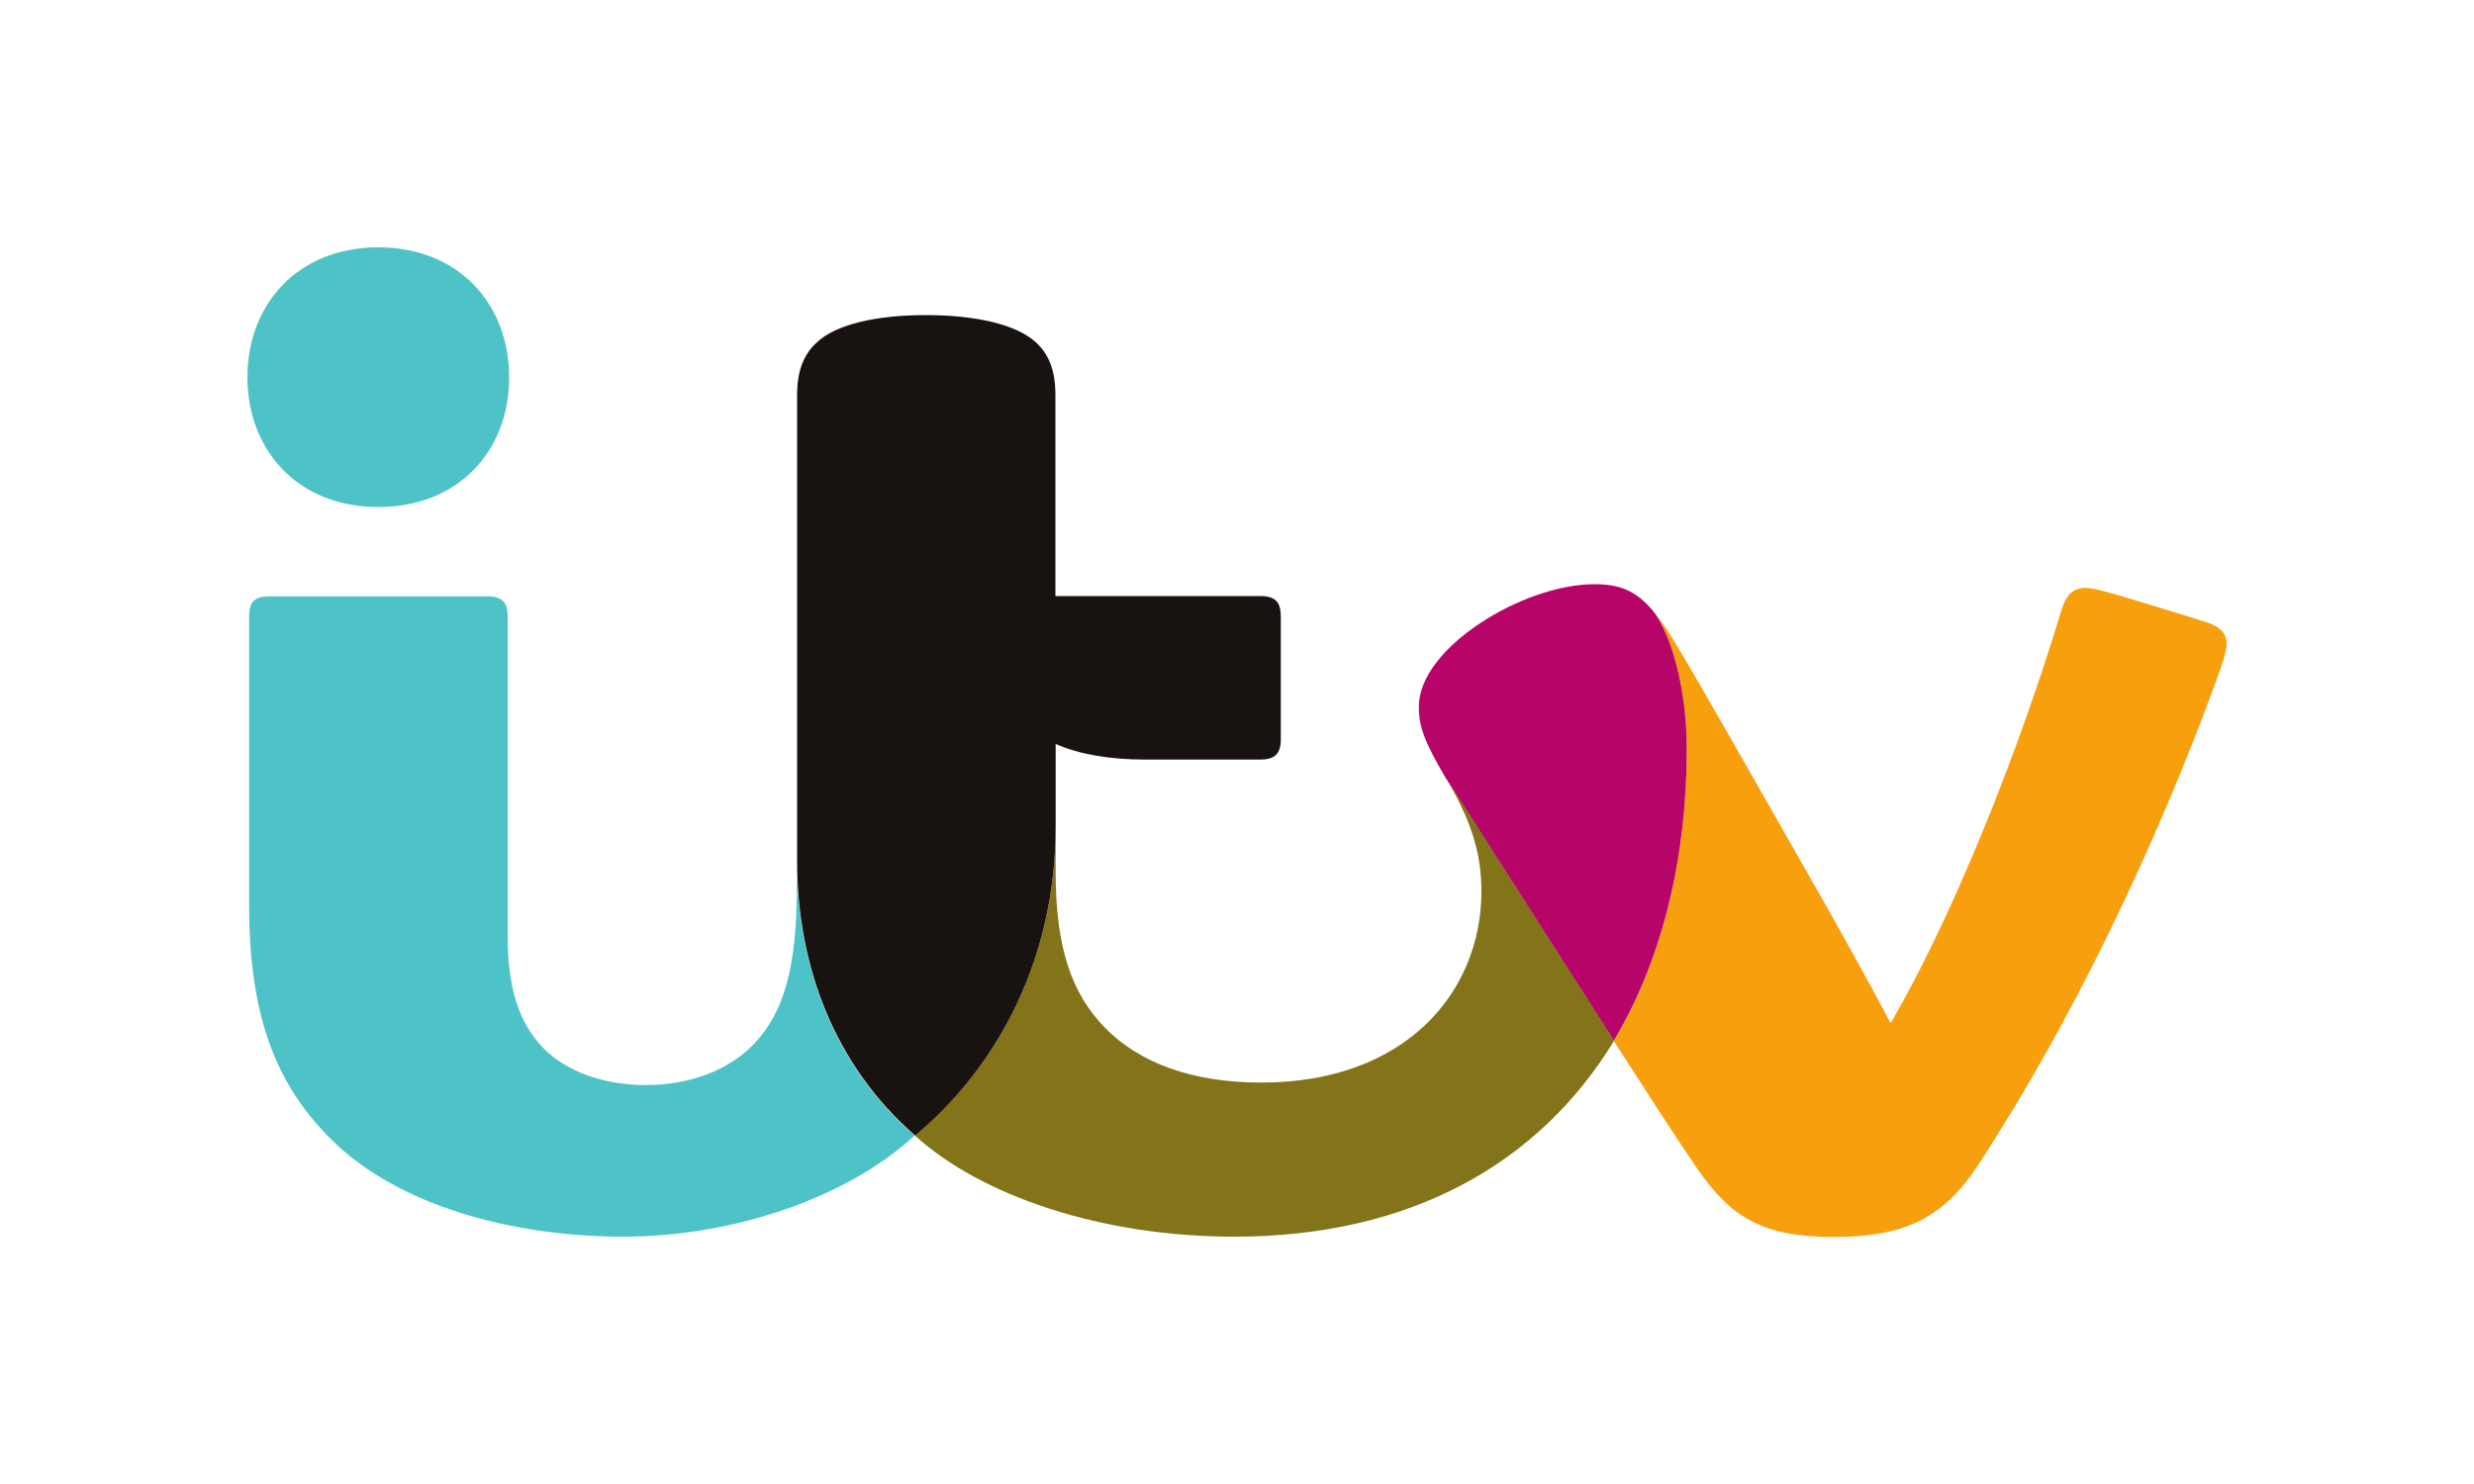 <?xml version="1.0" encoding="UTF-8"?>
<!-- Generator: Adobe Illustrator 25.2.3, SVG Export Plug-In . SVG Version: 6.00 Build 0)  -->
<svg xmlns="http://www.w3.org/2000/svg" xmlns:xlink="http://www.w3.org/1999/xlink" version="1.1" id="Layer_1" x="0px" y="0px" viewBox="0 0 1000 600" style="enable-background:new 0 0 1000 600;" xml:space="preserve">
<style type="text/css">
	.st0{fill:#F89F0E;}
	.st1{fill:#B70469;}
	.st2{fill:#837319;}
	.st3{fill:#4DC3C7;}
	.st4{fill:#181210;}
</style>
<path id="path3397" class="st0" d="M668.1,246.8c1.9,2.4,4.1,5.1,7.8,11.1c10.4,17,31.2,54,52.2,90.7c13.6,23.7,28.2,50,36.1,65.1  c24.2-41.4,51.3-108,69.1-167.2c1.8-5.9,4.6-8.8,9.7-8.8c2.7,0,7.4,1.1,20.1,5c7.6,2.3,22.9,7,28.6,8.8c5.9,1.9,8.3,4.8,8.3,8.6  c0,3.7-2.1,9.5-5.1,17.6c-23.7,64.3-56.7,134.2-95.3,193.3c-14.7,22.5-31.1,29.1-58.4,29.1c-28.8,0-41.6-7.7-55.8-28.5  c-9.6-14.2-19.6-29.7-33.1-50.7c20.7-34.6,29.5-76.6,29.5-117.9C681.8,276.5,674.7,255,668.1,246.8"></path>
<path id="path3401" class="st1" d="M681.8,302.9c0,41.3-8.8,83.3-29.5,117.9l-68.1-106.5c-8.4-14.4-10.7-20.4-10.7-28.6  c0-23.9,42.3-49.5,70.9-49.5c10.2,0,16.7,2.5,23.6,10.6C674.7,255,681.8,276.5,681.8,302.9"></path>
<path id="path3405" class="st2" d="M652.4,420.8c-30.4,49.9-82.6,79.2-153.5,79.2c-53.7,0-102.3-16.5-129.1-40.9  c33.8-28.3,56.9-71.8,56.9-124.9l0,18.3c0,30.8,6.5,49.2,19.8,62.9c14,14.4,35.5,22.3,63.3,22.3c58.6,0,89-36.8,89-77.4  c0-16.3-4.8-29.6-14.4-45.9"></path>
<path id="path3409" class="st3" d="M369.7,459.1C342.5,484.3,296.3,500,252,500c-44.3,0-91-12.2-118.3-39.5c-21-21-33-47.7-33-94.3  V249.3c0-5.8,2-8.2,8.2-8.2h87.9c6.3,0,8.4,2.5,8.4,8.2v129.3c0,20.7,4.5,34.7,14,44.7c9.1,9.7,24.5,15.4,41.8,15.4  c17.7,0,33.9-6,44.1-17c11.7-12.5,17-30.4,17-63.4v-10.2C322.1,390.9,337.2,430.8,369.7,459.1L369.7,459.1L369.7,459.1z M152.9,205  c-32.7,0-52.9-23.2-52.9-52.5c0-29.3,20.2-52.5,52.9-52.5c32.7,0,52.9,23.2,52.9,52.5C205.9,181.8,185.7,205,152.9,205"></path>
<path id="path3413" class="st4" d="M374.3,127.4c19.6,0,36.2,3.6,44.3,10.9c5.5,5,8,11.7,8,21.4v81.3h82.7c6.3,0,8.4,2.5,8.4,8.2  v49.7c0,5.7-2.2,8.2-8.4,8.2h-46.4c-14.5,0-26.5-2.1-36.2-6.3v33.4c0,53.1-23.1,96.7-56.8,124.9c-32.5-28.3-47.7-68.3-47.7-111.1  V159.8c0-9.7,2.5-16.4,8-21.4C338.1,131,354.5,127.4,374.3,127.4"></path>
</svg>
